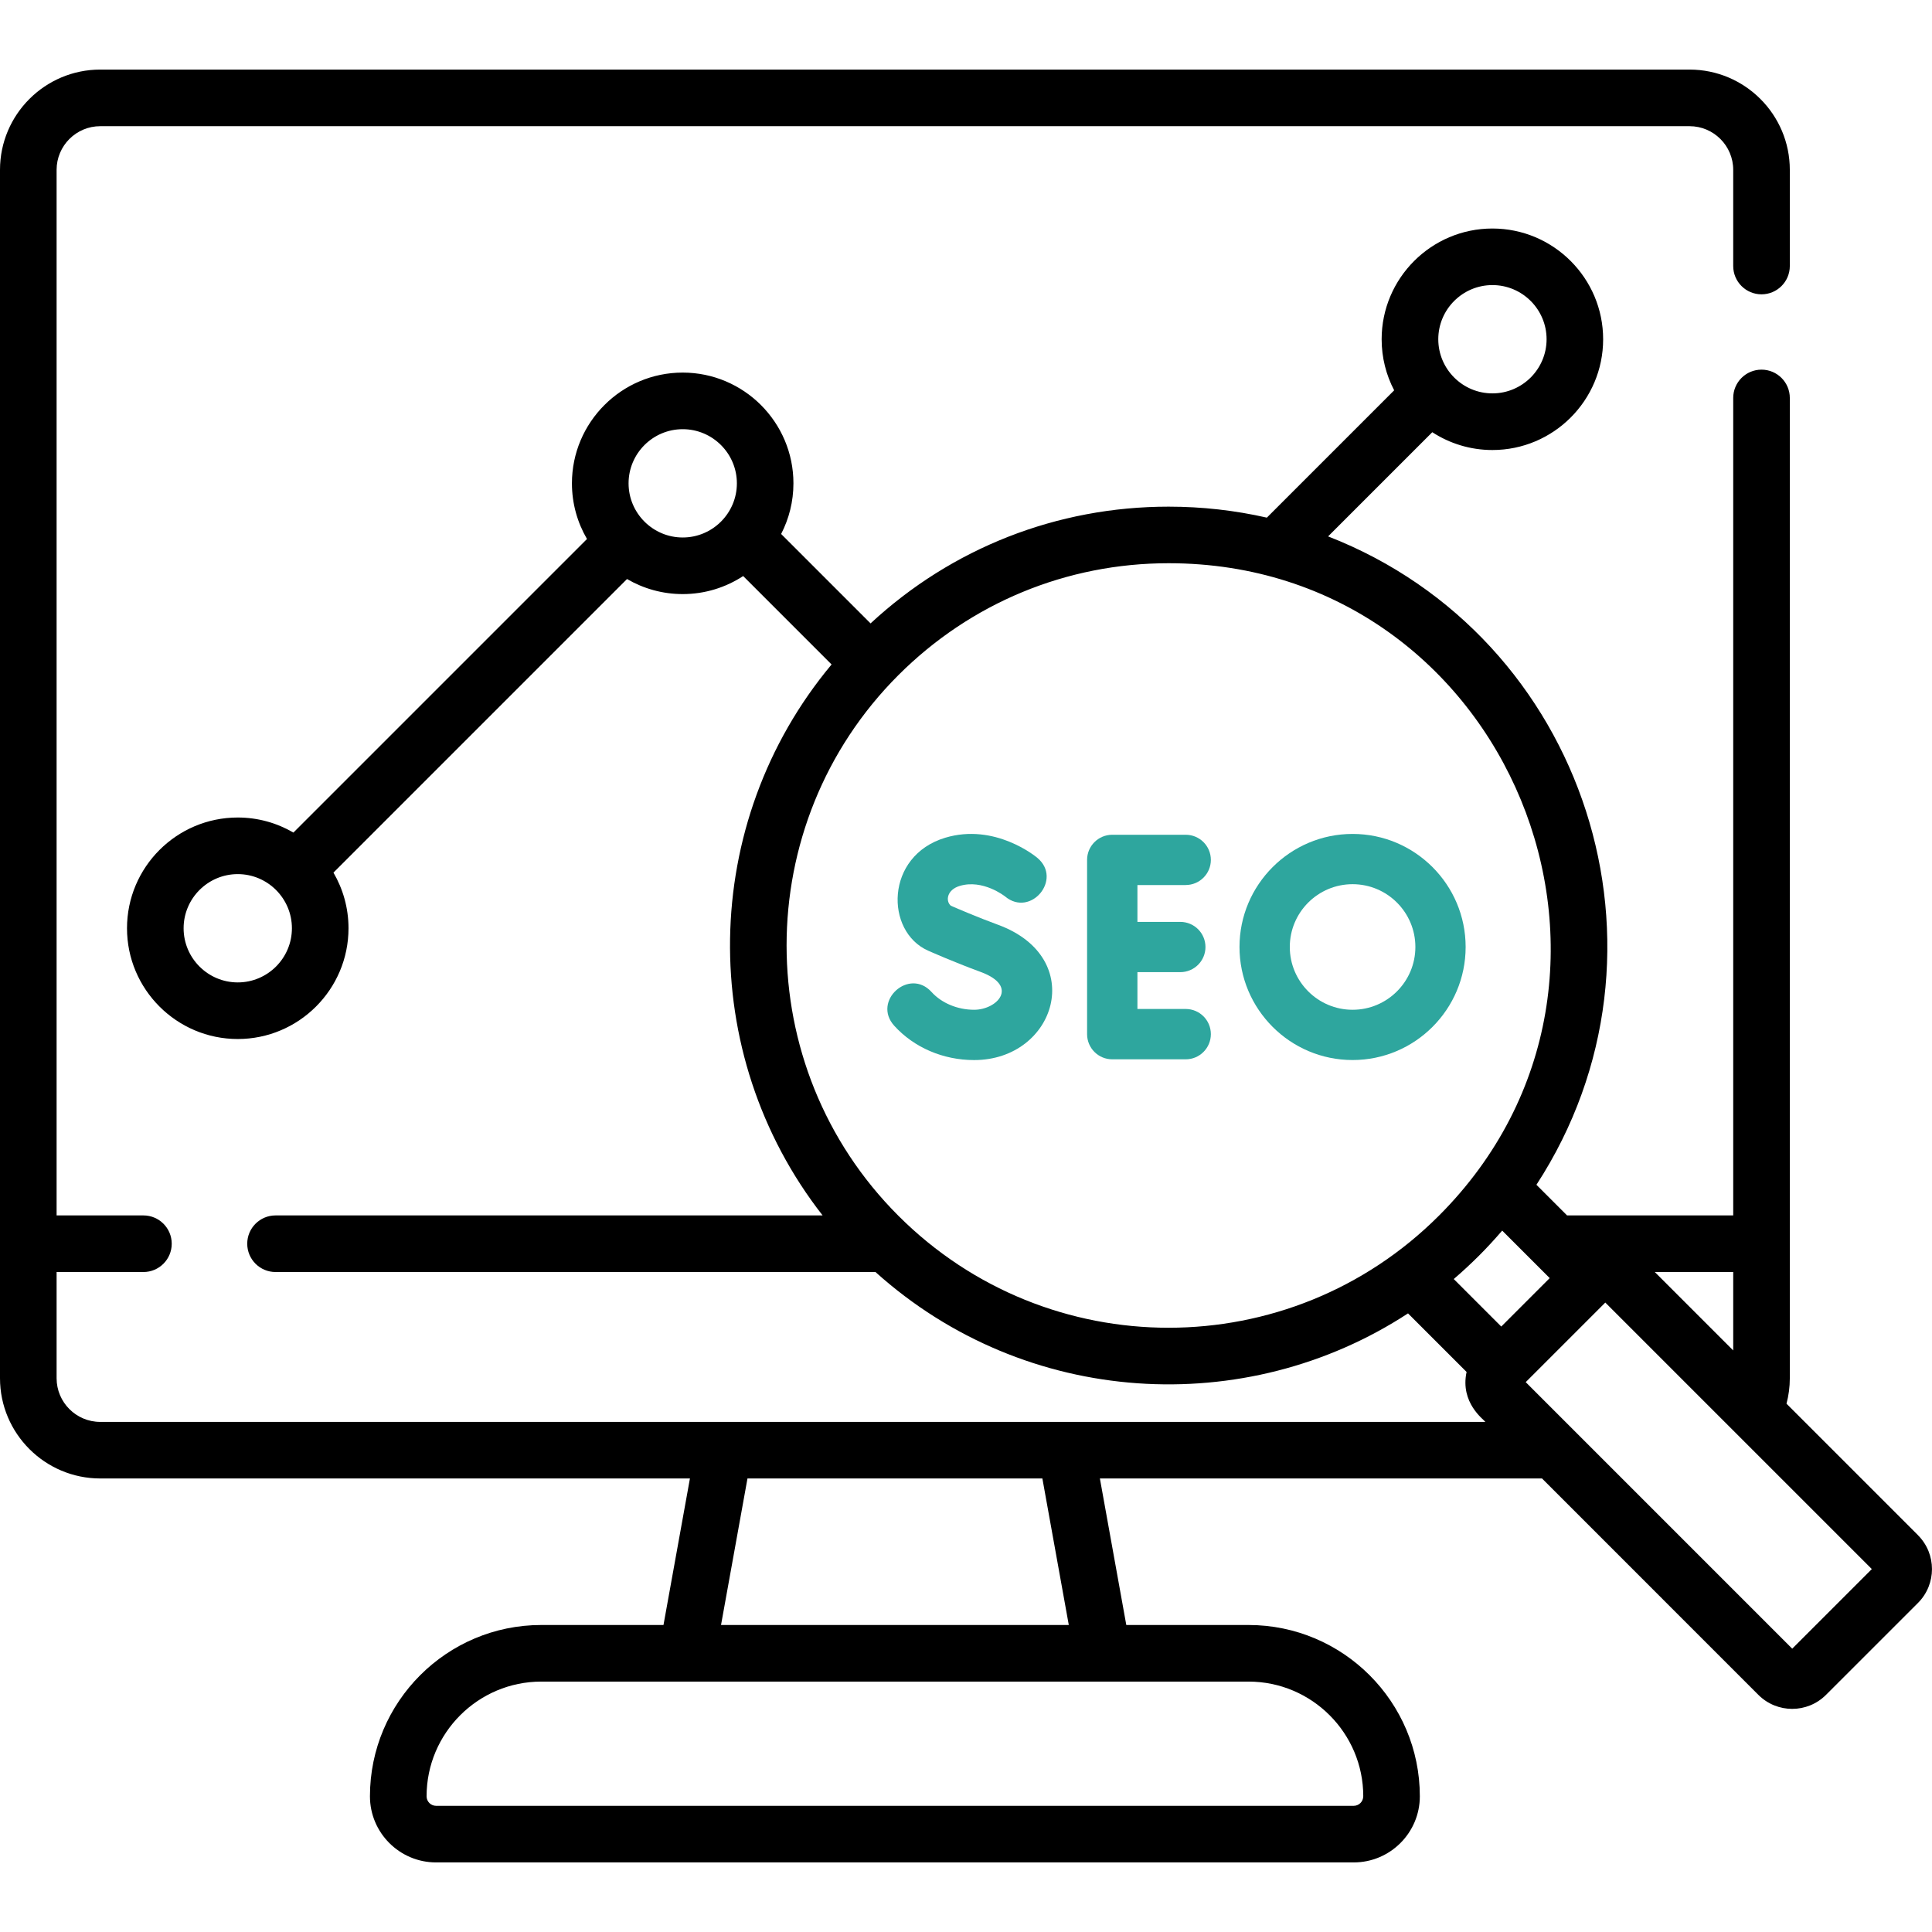 <?xml version="1.0" encoding="UTF-8"?>
<svg id="Capa_1" xmlns="http://www.w3.org/2000/svg" version="1.1" viewBox="0 0 512 512">
  <!-- Generator: Adobe Illustrator 29.5.1, SVG Export Plug-In . SVG Version: 2.1.0 Build 141)  -->
  <defs>
    <style>
      .st0 {
        fill: #2ea69e;
      }
    </style>
  </defs>
  <path d="M508.29,406.84l-34.85-34.85c.58-2.19.88-4.44.88-6.75V105.46c0-4.14-3.36-7.5-7.5-7.5s-7.5,3.36-7.5,7.5v216.63h-44.04l-8.11-8.11c40.21-61.77,13.18-145.19-55.21-171.83l27.61-27.61c4.59,2.98,10.06,4.72,15.93,4.72,16.19,0,29.35-13.17,29.35-29.35s-13.17-29.35-29.35-29.35-29.35,13.17-29.35,29.35c0,4.88,1.2,9.48,3.32,13.53l-33.74,33.74c-8.44-1.92-17.16-2.91-26.04-2.91-29.56,0-57.43,10.96-78.98,30.94l-23.7-23.7c2.08-4.03,3.26-8.59,3.26-13.42,0-16.19-13.17-29.35-29.35-29.35s-29.35,13.17-29.35,29.35c0,5.38,1.46,10.41,3.99,14.75l-77.8,77.8c-4.34-2.53-9.38-3.99-14.75-3.99-16.19,0-29.35,13.17-29.35,29.35s13.17,29.35,29.35,29.35,29.35-13.17,29.35-29.35c0-5.38-1.46-10.41-3.99-14.75l77.8-77.8c4.34,2.53,9.38,3.99,14.75,3.99,5.91,0,11.42-1.76,16.03-4.78l23.43,23.43c-35.08,42.01-35.87,103.14-2.38,146.01H73.02c-4.14,0-7.5,3.36-7.5,7.5s3.36,7.5,7.5,7.5h158.99c39.88,35.89,98.13,39.07,141.13,10.96l15.52,15.52c-1.77,8.19,4.57,12.61,4.98,13.24H26.57c-6.38,0-11.57-5.19-11.57-11.57v-28.15h23.01c4.14,0,7.5-3.36,7.5-7.5s-3.36-7.5-7.5-7.5H15V45.01c0-6.38,5.19-11.57,11.57-11.57h421.18c6.38,0,11.57,5.19,11.57,11.57v25.49c0,4.14,3.36,7.5,7.5,7.5s7.5-3.36,7.5-7.5v-25.49c0-14.65-11.92-26.57-26.57-26.57H26.57C11.92,18.44,0,30.36,0,45.01v320.23c0,14.65,11.92,26.57,26.57,26.57h156.27l-7.01,38.83h-32.39c-25.03,0-45.4,20.36-45.4,45.4,0,9.66,7.86,17.52,17.52,17.52h243.19c9.66,0,17.52-7.86,17.52-17.52,0-25.03-20.36-45.4-45.4-45.4h-32.39l-7-38.83h117.17l57.33,57.34c4.96,4.96,12.98,4.96,17.94,0l24.37-24.36c4.94-4.95,4.94-12.99,0-17.94h0ZM395.51,75.55c7.91,0,14.35,6.44,14.35,14.35s-6.44,14.35-14.35,14.35-14.35-6.44-14.35-14.35,6.44-14.35,14.35-14.35ZM361.27,476.04c0,1.39-1.13,2.52-2.52,2.52H115.57c-1.39,0-2.52-1.13-2.52-2.52,0-16.76,13.64-30.4,30.4-30.4h187.43c16.76,0,30.4,13.64,30.4,30.4ZM283.24,430.64h-92.16l7.01-38.83h78.15l7,38.83ZM459.32,357.88l-20.78-20.78h20.78v20.78ZM63.01,260.35c-7.91,0-14.35-6.44-14.35-14.35s6.44-14.35,14.35-14.35,14.35,6.44,14.35,14.35-6.44,14.35-14.35,14.35ZM180.93,142.44c-7.91,0-14.35-6.44-14.35-14.35s6.44-14.35,14.35-14.35,14.35,6.44,14.35,14.35-6.44,14.35-14.35,14.35ZM238.07,322.18c-39.49-39.49-39.49-103.76,0-143.25,19.13-19.13,44.57-29.67,71.63-29.67,90.02,0,135.01,109.54,71.62,172.92-39.58,39.58-103.66,39.59-143.25,0h0ZM391.93,332.79c2.16-2.16,4.21-4.39,6.17-6.67l12.59,12.59-12.84,12.84-12.59-12.59c2.29-1.96,4.51-4.02,6.67-6.17h0ZM474.95,436.91l-70.62-70.63,21.09-21.09,70.63,70.63-21.09,21.09Z"/>
  <path class="st0" d="M314.22,234.54c3.68,0,6.67-2.98,6.67-6.66s-2.98-6.66-6.67-6.66h-19.46c-3.68,0-6.67,2.98-6.67,6.66v46.18c0,3.68,2.98,6.67,6.67,6.67h19.46c3.68,0,6.67-2.98,6.67-6.67s-2.98-6.67-6.67-6.67h-12.79v-9.76h11.36c3.68,0,6.67-2.98,6.67-6.66s-2.98-6.66-6.67-6.66h-11.36v-9.76h12.79Z"/>
  <path class="st0" d="M264.5,245.08c-5.58-2.06-10.79-4.3-12.53-5.06-1.43-1.25-1.05-4.21,2.36-5.24,6.11-1.84,11.86,2.66,12.05,2.81,6.77,5.6,15.26-4.59,8.54-10.24-.45-.38-11.27-9.3-24.43-5.34-15.96,4.81-15.96,24.83-4.56,29.91.27.12,6.71,2.99,13.97,5.66,10.3,3.8,4.31,10.02-1.74,10.02-4.4,0-8.62-1.76-11.3-4.72-5.92-6.53-15.8,2.41-9.88,8.95,5.24,5.78,12.96,9.1,21.18,9.1,21.63,0,30.21-27.05,6.35-35.85h0Z"/>
  <path class="st0" d="M358.45,221c-16.52,0-29.97,13.44-29.97,29.96s13.44,29.96,29.97,29.96,29.96-13.44,29.96-29.96-13.44-29.96-29.96-29.96ZM358.45,267.6c-9.17,0-16.64-7.46-16.64-16.64s7.46-16.64,16.64-16.64,16.64,7.46,16.64,16.64-7.46,16.64-16.64,16.64Z"/>
</svg>
